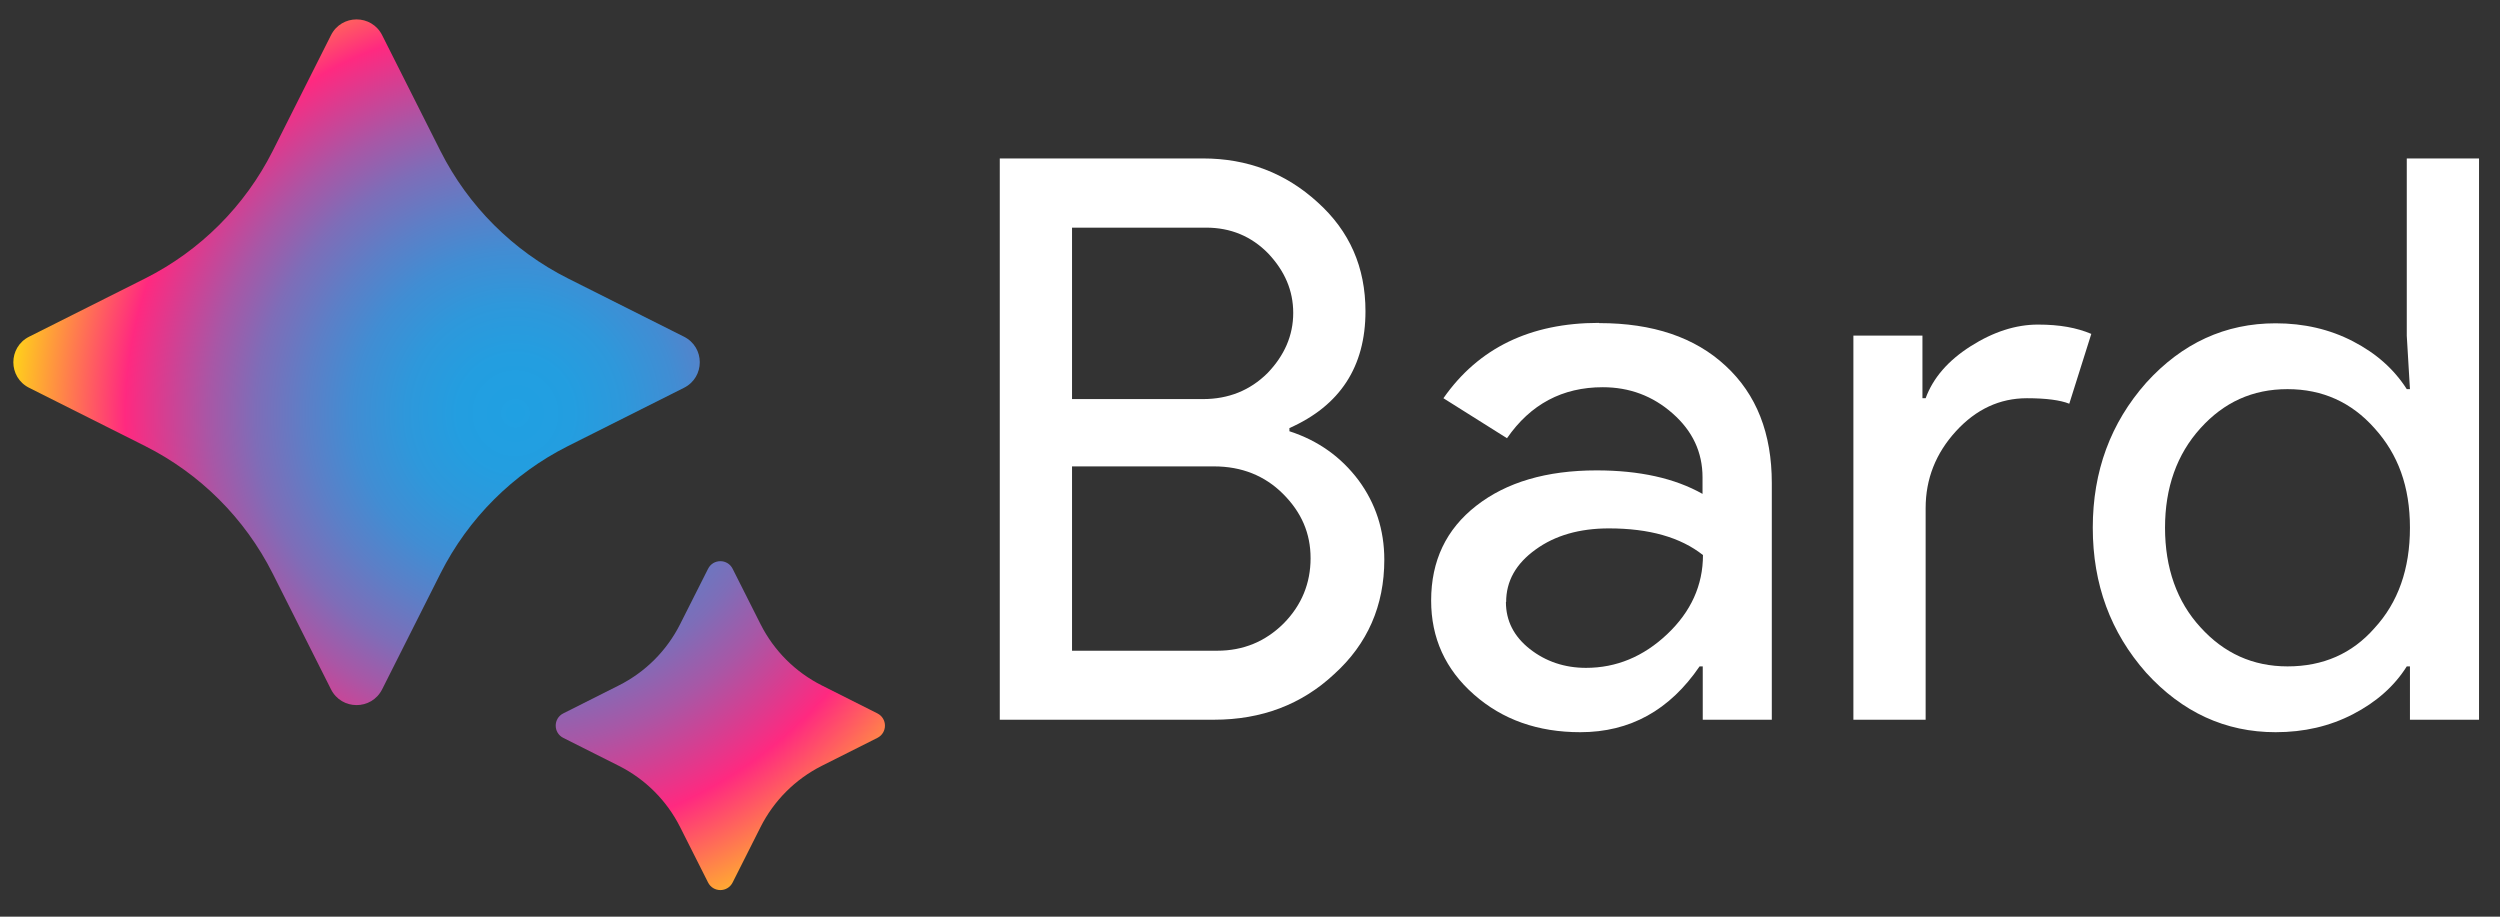 <svg width="90" height="33" viewBox="0 0 90 33" fill="none" xmlns="http://www.w3.org/2000/svg">
<rect x="0" y="0" width="90" height="33" fill="#333333" stroke="none"/>
<g clip-path="url(#clip0_44_23)">
<path d="M13.759 1.27L15.857 5.437C16.856 7.418 18.465 9.026 20.448 10.024L24.62 12.119C25.383 12.5 25.383 13.582 24.62 13.963L20.448 16.058C18.465 17.056 16.856 18.664 15.857 20.645L13.759 24.812C13.378 25.574 12.295 25.574 11.914 24.812L9.816 20.645C8.817 18.664 7.208 17.056 5.225 16.058L1.052 13.963C0.29 13.582 0.29 12.5 1.052 12.119L5.225 10.024C7.208 9.026 8.817 7.418 9.816 5.437L11.914 1.27C12.295 0.508 13.378 0.508 13.759 1.27Z" fill="url(#paint0_radial_44_23)"/>
<path d="M26.375 20.477L27.381 22.473C27.862 23.426 28.632 24.195 29.585 24.675L31.584 25.681C31.95 25.864 31.95 26.382 31.584 26.565L29.585 27.57C28.632 28.05 27.862 28.82 27.381 29.772L26.375 31.769C26.192 32.134 25.673 32.134 25.49 31.769L24.483 29.772C24.003 28.82 23.232 28.05 22.279 27.57L20.28 26.565C19.914 26.382 19.914 25.864 20.28 25.681L22.279 24.675C23.232 24.195 24.003 23.426 24.483 22.473L25.49 20.477C25.673 20.111 26.192 20.111 26.375 20.477Z" fill="url(#paint1_radial_44_23)"/>
<path d="M35.992 25.91V5.704H43.307C44.908 5.704 46.281 6.23 47.433 7.281C48.585 8.317 49.157 9.62 49.157 11.205C49.157 13.201 48.241 14.603 46.419 15.411V15.525C47.456 15.86 48.279 16.454 48.905 17.285C49.523 18.123 49.835 19.075 49.835 20.15C49.835 21.803 49.233 23.182 48.028 24.271C46.861 25.361 45.419 25.91 43.703 25.91H35.992ZM38.593 8.188V14.367H43.307C44.23 14.367 45 14.054 45.625 13.437C46.243 12.797 46.556 12.073 46.556 11.266C46.556 10.458 46.251 9.757 45.656 9.125C45.053 8.508 44.306 8.195 43.421 8.195H38.593V8.188ZM38.593 16.797V23.426H43.818C44.756 23.426 45.557 23.098 46.22 22.435C46.861 21.78 47.181 20.995 47.181 20.096C47.181 19.197 46.853 18.443 46.19 17.78C45.534 17.125 44.702 16.79 43.703 16.79H38.593V16.797Z" fill="white"/>
<path d="M57.577 11.632C59.499 11.632 61.017 12.142 62.123 13.171C63.236 14.199 63.785 15.601 63.785 17.392V25.91H61.299V23.99H61.185C60.109 25.567 58.683 26.359 56.891 26.359C55.365 26.359 54.091 25.91 53.062 25.003C52.032 24.096 51.521 22.969 51.521 21.62C51.521 20.188 52.062 19.052 53.146 18.207C54.229 17.361 55.67 16.934 57.478 16.934C59.019 16.934 60.292 17.216 61.291 17.78V17.186C61.291 16.279 60.933 15.517 60.216 14.885C59.499 14.252 58.66 13.94 57.699 13.94C56.25 13.94 55.098 14.55 54.252 15.776L51.963 14.336C53.222 12.531 55.09 11.624 57.554 11.624L57.577 11.632ZM54.213 21.673C54.213 22.352 54.503 22.915 55.075 23.365C55.647 23.814 56.326 24.043 57.096 24.043C58.187 24.043 59.163 23.639 60.018 22.831C60.872 22.024 61.307 21.072 61.307 19.982C60.498 19.342 59.369 19.022 57.92 19.022C56.868 19.022 55.983 19.273 55.281 19.784C54.572 20.294 54.221 20.919 54.221 21.673H54.213Z" fill="white"/>
<path d="M69.323 25.91H66.722V12.081H69.208V14.336H69.323C69.59 13.605 70.131 12.98 70.947 12.462C71.763 11.944 72.572 11.685 73.365 11.685C74.158 11.685 74.761 11.799 75.287 12.02L74.494 14.534C74.173 14.405 73.662 14.336 72.968 14.336C71.992 14.336 71.138 14.732 70.413 15.525C69.689 16.317 69.323 17.239 69.323 18.291V25.91Z" fill="white"/>
<path d="M81.922 26.359C80.115 26.359 78.559 25.643 77.262 24.218C75.981 22.77 75.34 21.033 75.34 18.999C75.34 16.965 75.981 15.228 77.262 13.78C78.559 12.348 80.115 11.639 81.922 11.639C82.937 11.639 83.867 11.852 84.706 12.287C85.545 12.721 86.186 13.292 86.644 14.009H86.758L86.644 12.089V5.704H89.245V25.91H86.758V23.99H86.644C86.194 24.706 85.545 25.277 84.706 25.712C83.867 26.146 82.945 26.359 81.922 26.359ZM82.35 23.99C83.631 23.99 84.676 23.532 85.484 22.61C86.331 21.689 86.758 20.485 86.758 18.999C86.758 17.513 86.331 16.355 85.484 15.418C84.653 14.481 83.608 14.009 82.35 14.009C81.091 14.009 80.061 14.481 79.215 15.418C78.368 16.355 77.941 17.552 77.941 18.999C77.941 20.447 78.368 21.658 79.215 22.58C80.061 23.517 81.106 23.99 82.35 23.99Z" fill="white"/>
</g>
<defs>
<radialGradient id="paint0_radial_44_23" cx="0" cy="0" r="1" gradientUnits="userSpaceOnUse" gradientTransform="translate(18.557 14.877) scale(18.732 18.712)">
<stop stop-color="#20A0E2"/>
<stop offset="0.11" stop-color="#239EE0"/>
<stop offset="0.21" stop-color="#2E98DB"/>
<stop offset="0.31" stop-color="#418DD3"/>
<stop offset="0.4" stop-color="#5C7FC7"/>
<stop offset="0.5" stop-color="#7E6DB8"/>
<stop offset="0.59" stop-color="#A857A6"/>
<stop offset="0.68" stop-color="#D83D90"/>
<stop offset="0.75" stop-color="#FF2980"/>
<stop offset="1" stop-color="#FFE70D"/>
</radialGradient>
<radialGradient id="paint1_radial_44_23" cx="0" cy="0" r="1" gradientUnits="userSpaceOnUse" gradientTransform="translate(18.03 14.679) scale(20.845 20.823)">
<stop stop-color="#20A0E2"/>
<stop offset="0.11" stop-color="#239EE0"/>
<stop offset="0.21" stop-color="#2E98DB"/>
<stop offset="0.31" stop-color="#418DD3"/>
<stop offset="0.4" stop-color="#5C7FC7"/>
<stop offset="0.5" stop-color="#7E6DB8"/>
<stop offset="0.59" stop-color="#A857A6"/>
<stop offset="0.68" stop-color="#D83D90"/>
<stop offset="0.75" stop-color="#FF2980"/>
<stop offset="1" stop-color="#FFE70D"/>
</radialGradient>
<clipPath id="clip0_44_23">
<rect width="90" height="32" fill="white" transform="translate(0 0.5)"/>
</clipPath>
</defs>
</svg>
